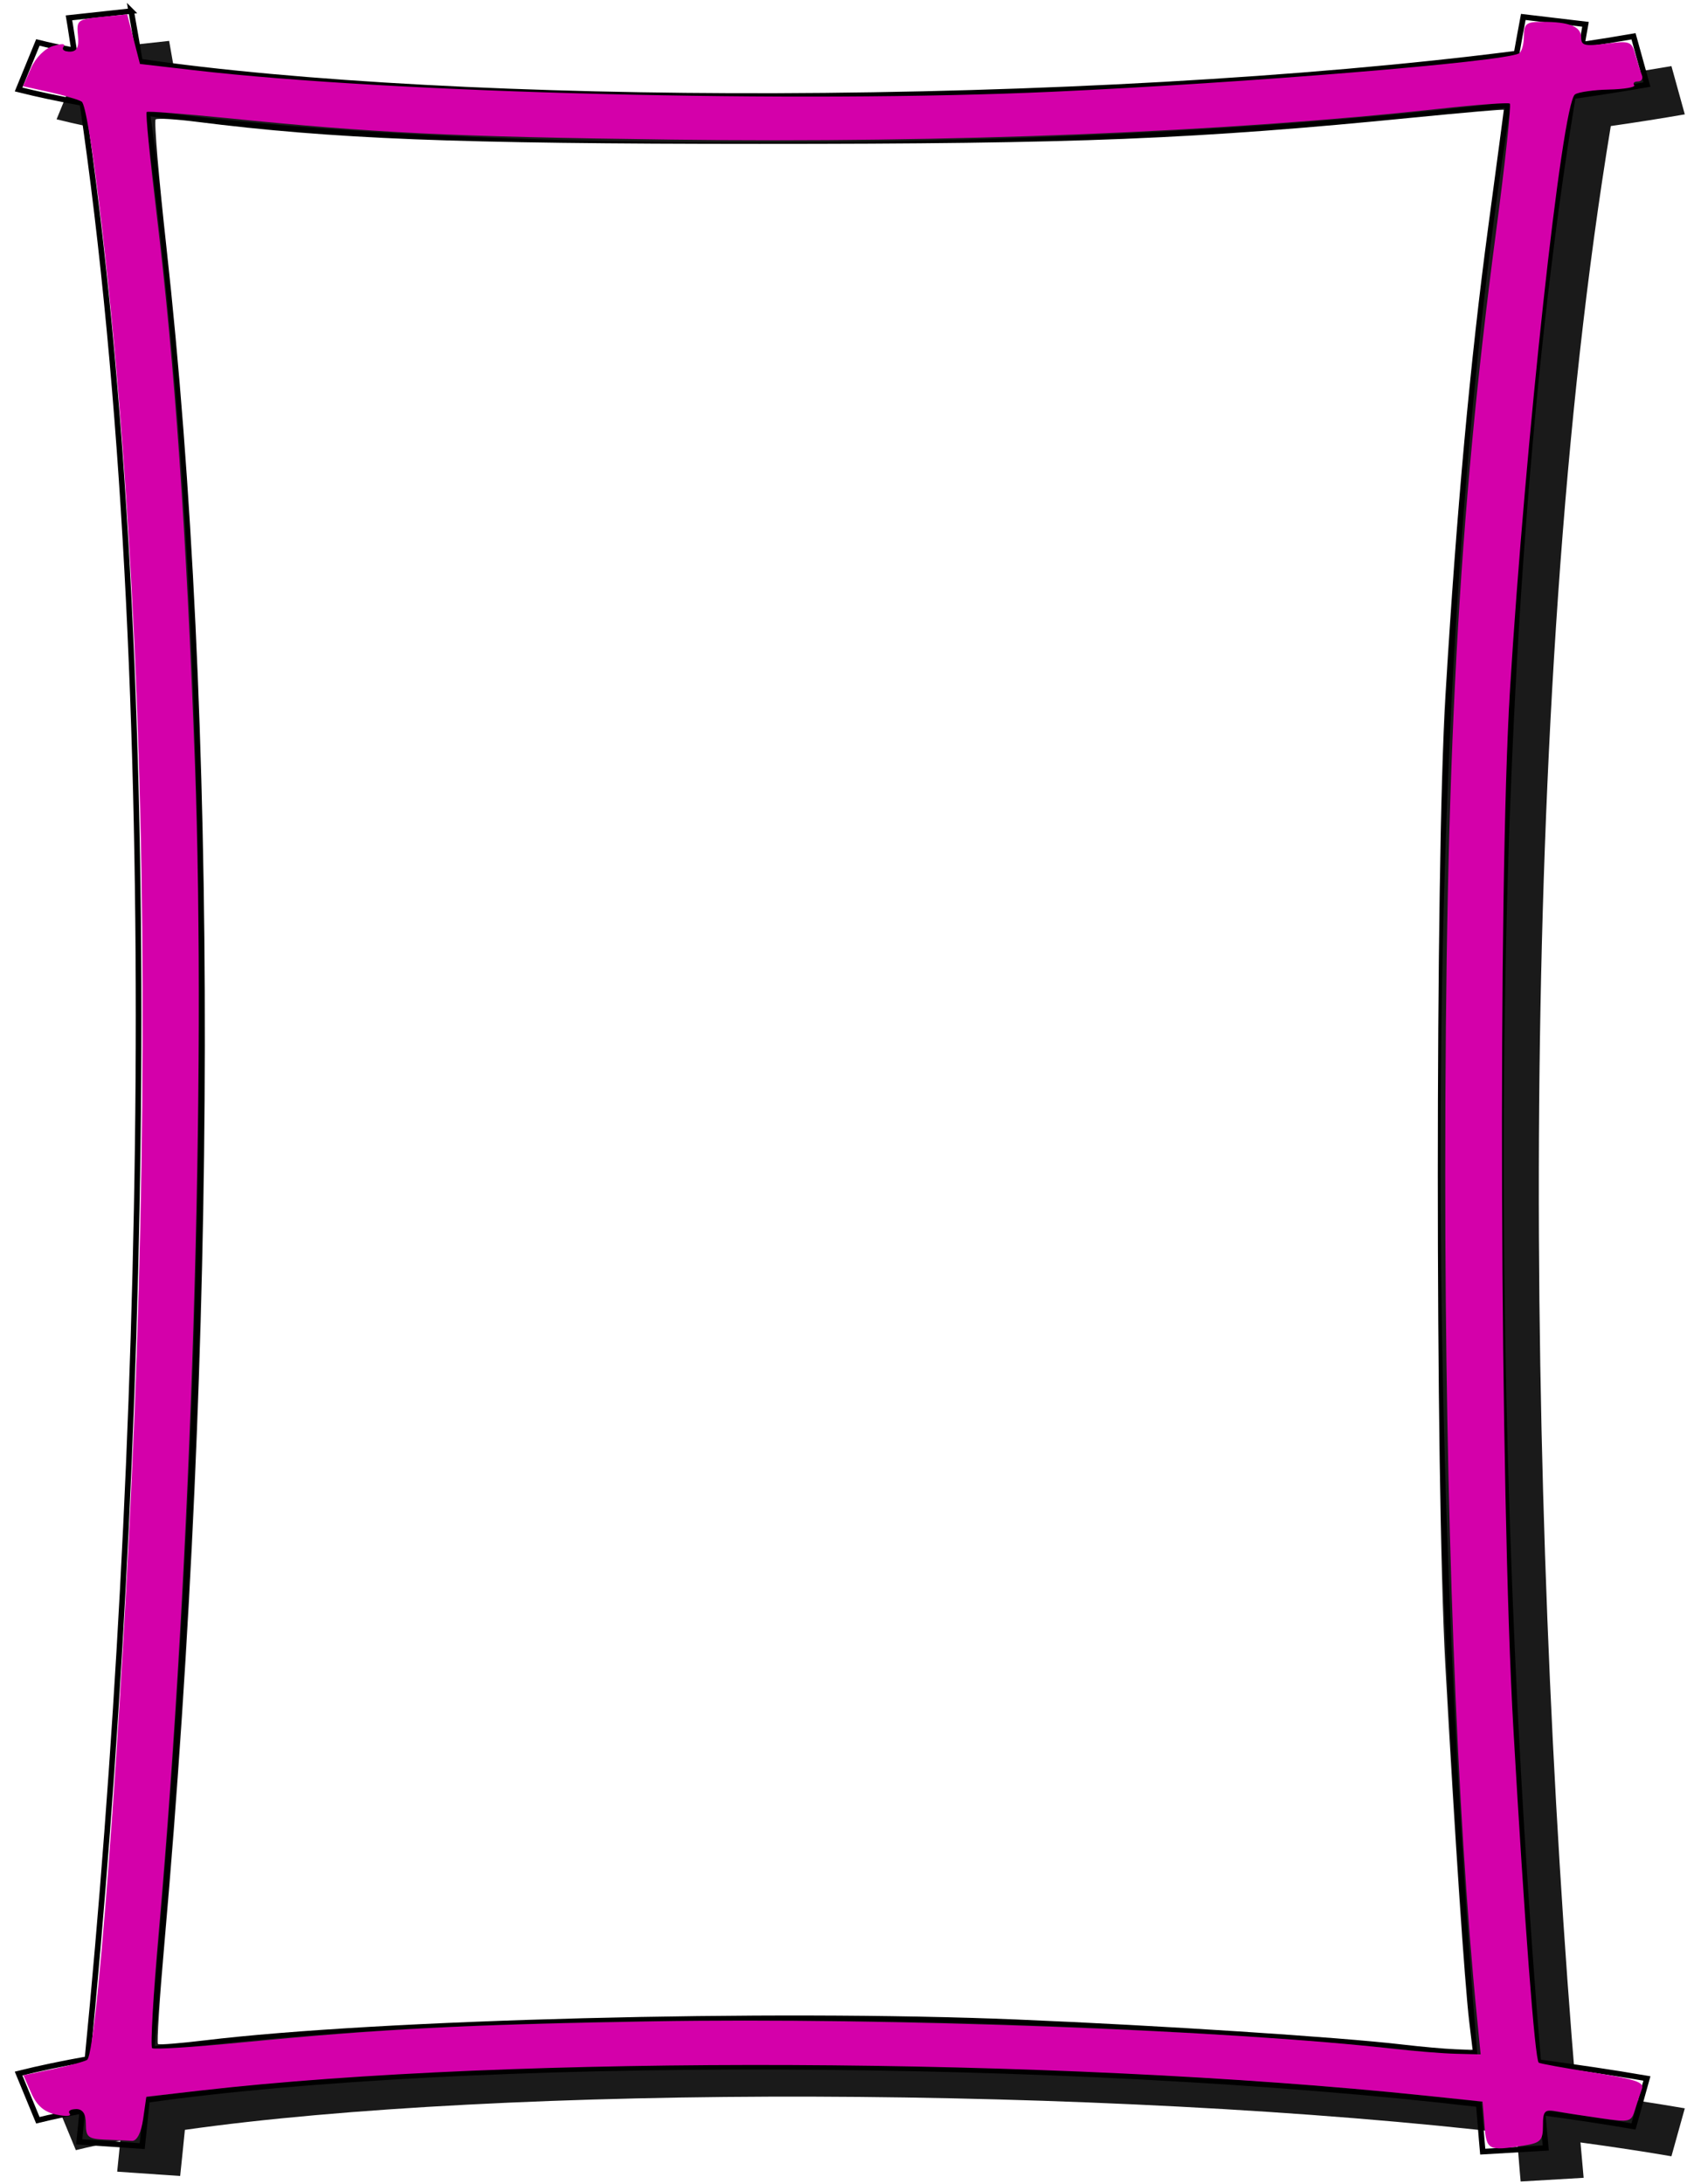 <?xml version="1.0" encoding="UTF-8" standalone="no"?>
<!-- Created with Inkscape (http://www.inkscape.org/) -->

<svg
   xmlns:dc="http://purl.org/dc/elements/1.1/"
   xmlns:cc="http://creativecommons.org/ns#"
   xmlns:rdf="http://www.w3.org/1999/02/22-rdf-syntax-ns#"
   xmlns:svg="http://www.w3.org/2000/svg"
   xmlns="http://www.w3.org/2000/svg"
   xmlns:sodipodi="http://sodipodi.sourceforge.net/DTD/sodipodi-0.dtd"
   xmlns:inkscape="http://www.inkscape.org/namespaces/inkscape"
   width="850"
   height="1100"
   id="svg4132"
   version="1.1"
   inkscape:version="0.48+devel r12701"
   viewBox="0 0 850 1100"
   sodipodi:docname="bold_frame_pink.svg">
  <title
     id="title4747">bold frame pink</title>
  <defs
     id="defs4134">
    <filter
       style="color-interpolation-filters:sRGB"
       inkscape:collect="always"
       id="filter7405">
      <feGaussianBlur
         inkscape:collect="always"
         stdDeviation="0.864"
         id="feGaussianBlur7407" />
    </filter>
    <filter
       style="color-interpolation-filters:sRGB"
       inkscape:collect="always"
       id="filter7418">
      <feGaussianBlur
         inkscape:collect="always"
         stdDeviation="0.867"
         id="feGaussianBlur7420" />
    </filter>
  </defs>
  <sodipodi:namedview
     id="base"
     pagecolor="#ffffff"
     bordercolor="#666666"
     borderopacity="1.0"
     inkscape:pageopacity="0.0"
     inkscape:pageshadow="2"
     inkscape:zoom="0.66449955"
     inkscape:cx="480.07198"
     inkscape:cy="860.76252"
     inkscape:document-units="px"
     inkscape:current-layer="layer1"
     showgrid="false"
     inkscape:window-width="1408"
     inkscape:window-height="977"
     inkscape:window-x="231"
     inkscape:window-y="26"
     inkscape:window-maximized="0" />
  <g
     inkscape:label="Layer 1"
     inkscape:groupmode="layer"
     id="layer1"
     transform="translate(0,47.638)">
    <g
       id="g4907"
       transform="matrix(0.971,0,0,0.952,-63.404,-7.131)">
      <path
         transform="matrix(6.537,0,0,5.205,36.434,191.499)"
         inkscape:export-ydpi="299.98126"
         inkscape:export-xdpi="299.98126"
         inkscape:export-filename="C:\Users\Cristi\Documents\caiet de lucru\imagini\frame02 galben.png"
         sodipodi:nodetypes="cccccccccccccsccccccccccccccsccccccccccscccsc"
         inkscape:connector-curvature="0"
         id="path7446"
         d="m 17.844,-40.81 -4.938,0.688 c 0.147,1.088 0.266,2.207 0.406,3.312 -1.023,-0.262 -1.995,-0.53 -2.875,-0.812 l -1.531,4.781 c 1.534,0.492 3.228,0.95 5.062,1.375 6.782,58.892 4.94,139.655 0.406,198.812 -1.989,0.451 -3.823,0.941 -5.469,1.469 l 1.531,4.75 c 1.063,-0.341 2.261,-0.658 3.531,-0.969 -0.084,1.038 -0.164,2.133 -0.25,3.156 l 5,0.438 c 0.128,-1.522 0.251,-3.133 0.375,-4.688 12.391,-2.258 30.74,-3.449 49.969,-3.375 19.228,0.074 39.429,1.359 55.75,3.812 0.11,1.598 0.198,3.249 0.312,4.812 l 5,-0.375 c -0.085,-1.166 -0.167,-2.408 -0.25,-3.594 2.532,0.442 4.945,0.902 7.219,1.406 l 1.062,-4.875 c -2.708,-0.6 -5.6,-1.144 -8.625,-1.656 -3.905,-59.624 -4.841,-140.995 2.75,-199.812 2.032,-0.373 3.999,-0.772 5.875,-1.188 l -1.062,-4.906 c -1.313,0.291 -2.692,0.573 -4.094,0.844 0.097,-0.684 0.182,-1.386 0.281,-2.062 l -4.938,-0.75 c -0.179,1.223 -0.36,2.475 -0.531,3.719 -16.803,2.759 -38.325,4.234 -58.75,4.312 -19.52,0.075 -38.138,-1.175 -50.531,-3.5 -0.213,-1.728 -0.459,-3.437 -0.688,-5.125 z M 121.625,66.315 c 0.065,-15.735 1.214,-30.539 1.545,-37.728 8.986,-114.18 -0.885,-17.275 -1.545,37.728 z M 20.5,155.253 c 35.714,-36.925 22.403,-52.808 0,0 z M 121.562,81.596 c 0.129,30.039 1.249,59.593 2.906,85.25 -16.172,-2.369 -35.616,-3.604 -54.313,-3.719 19.159,0.044 29.884,2.43 43.424,4.036 4.167,0.494 8.727,0.126 9.504,0.165 l 2.33,0.509 0.076,-4.871 c -0.339,-3.578 -1.07,-17.859 -1.875,-36.571 -0.377,-8.757 -2.03,-26.355 -2.054,-44.799 z"
         style="font-style:normal;font-variant:normal;font-weight:normal;font-stretch:normal;text-indent:0;text-align:start;text-decoration:none;line-height:normal;letter-spacing:normal;word-spacing:normal;text-transform:none;direction:ltr;block-progression:tb;writing-mode:lr-tb;text-anchor:start;baseline-shift:baseline;color:#000000;fill:#1a1a1a;stroke:none;stroke-width:0.5;marker:none;visibility:visible;display:inline;overflow:visible;filter:url(#filter7418);enable-background:accumulate;font-family:Sans;-inkscape-font-specification:Sans" />
      <path
         inkscape:export-ydpi="299.98126"
         inkscape:export-xdpi="299.98126"
         inkscape:export-filename="C:\Users\Cristi\Documents\caiet de lucru\imagini\frame02 galben.png"
         id="path7448"
         d="m 133.365,-36.681 -32.278,3.578 c 0.962,5.664 1.736,11.486 2.656,17.241 -6.687,-1.362 -13.043,-2.76 -18.795,-4.229 L 74.938,4.794 c 10.031,2.561 21.105,4.947 33.095,7.157 44.334,306.524 32.296,726.878 2.656,1034.782 -13.005,2.348 -24.991,4.897 -35.751,7.644 l 10.01,24.723 c 6.948,-1.774 14.782,-3.424 23.085,-5.042 -0.55,5.403 -1.074,11.103 -1.634,16.428 l 32.686,2.277 c 0.834,-7.923 1.64,-16.305 2.451,-24.398 81.002,-11.754 200.957,-17.95 326.66,-17.566 125.702,0.384 257.756,7.072 364.454,19.843 0.719,8.317 1.297,16.91 2.043,25.048 l 32.686,-1.952 c -0.556,-6.068 -1.093,-12.535 -1.634,-18.705 16.555,2.303 32.326,4.696 47.191,7.319 l 6.946,-25.374 c -17.703,-3.124 -36.608,-5.954 -56.384,-8.62 C 837.97,738.026 831.85,314.507 881.476,8.373 894.761,6.432 907.621,4.356 919.882,2.192 l -6.946,-25.536 c -8.582,1.515 -17.597,2.984 -26.762,4.392 0.631,-3.558 1.191,-7.212 1.839,-10.735 l -32.278,-3.904 c -1.17,6.364 -2.355,12.881 -3.473,19.355 C 742.417,0.126 601.723,7.802 468.196,8.21 340.589,8.601 218.875,2.095 137.859,-10.007 c -1.392,-8.993 -3.001,-17.889 -4.494,-26.675 z M 847.768,12.927 c -48.511,306.761 -42.375,722.897 -17.365,1031.204 -107.773,-12.572 -237.814,-18.975 -362.207,-19.355 -123.033,-0.376 -239.565,4.974 -324.209,16.753 C 172.976,735.881 184.856,323.857 141.741,17.319 226.565,29.277 344.054,34.614 468.196,34.234 599.29,33.833 736.814,26.835 847.768,12.927 Z"
         style="font-style:normal;font-variant:normal;font-weight:normal;font-stretch:normal;text-indent:0;text-align:start;text-decoration:none;line-height:normal;letter-spacing:normal;word-spacing:normal;text-transform:none;direction:ltr;block-progression:tb;writing-mode:lr-tb;text-anchor:start;baseline-shift:baseline;color:#000000;fill:none;stroke:#000000;stroke-width:2.917;stroke-miterlimit:4;stroke-dasharray:none;marker:none;visibility:visible;display:inline;overflow:visible;enable-background:accumulate;font-family:Sans;-inkscape-font-specification:Sans"
         inkscape:connector-curvature="0" />
      <path
         transform="matrix(6.537,0,0,5.205,36.434,191.499)"
         inkscape:export-ydpi="299.98126"
         inkscape:export-xdpi="299.98126"
         inkscape:export-filename="C:\Users\Cristi\Documents\caiet de lucru\imagini\frame02 galben.png"
         inkscape:connector-curvature="0"
         id="path7450"
         d="m 122.251,171.027 -0.154,-2.399 -4.546,-0.606 C 87.997,164.079 45.259,163.854 20.324,167.508 l -4.293,0.629 -0.253,2.266 c -0.154,1.383 -0.499,2.246 -0.884,2.215 -0.347,-0.028 -1.313,-0.085 -2.147,-0.126 -1.33,-0.067 -1.515,-0.261 -1.515,-1.591 0,-1.036 -0.249,-1.515 -0.787,-1.515 -0.433,0 -0.659,0.208 -0.502,0.462 0.166,0.268 -0.281,0.311 -1.064,0.101 -0.951,-0.254 -1.536,-0.898 -1.979,-2.177 l -0.629,-1.816 2.354,-0.633 c 1.295,-0.348 2.513,-0.77 2.707,-0.937 0.876,-0.756 3.15,-42.225 3.936,-71.773 0.916,-34.429 0.497,-65.518 -1.275,-94.702 -0.938,-15.442 -2.516,-32.051 -3.092,-32.546 -0.234,-0.201 -1.378,-0.637 -2.542,-0.968 l -2.116,-0.601 0.636,-1.838 c 0.372,-1.074 1.105,-2.011 1.763,-2.255 0.714,-0.264 1.014,-0.234 0.819,0.082 -0.169,0.274 0.047,0.498 0.481,0.498 0.58,0 0.755,-0.435 0.661,-1.641 -0.122,-1.564 -0.033,-1.653 1.892,-1.894 l 2.02,-0.253 0.505,2.519 0.505,2.519 4.293,0.637 c 15.811,2.344 47.895,3.374 68.185,2.187 15.359,-0.898 35.578,-3.023 36.974,-3.885 0.221,-0.137 0.402,-0.917 0.402,-1.734 0,-1.304 0.18,-1.485 1.474,-1.485 2.134,0 3.072,0.481 3.072,1.575 0,0.838 0.258,0.921 1.995,0.643 1.888,-0.302 2.013,-0.241 2.315,1.13 0.176,0.797 0.407,1.734 0.514,2.081 0.107,0.347 -0.039,0.631 -0.325,0.631 -0.285,0 -0.416,0.17 -0.289,0.379 0.127,0.208 -0.787,0.408 -2.03,0.444 -1.243,0.036 -2.448,0.263 -2.679,0.505 -1.032,1.085 -3.932,35.163 -5.152,60.544 -0.958,19.914 -0.798,81.721 0.272,105.561 0.885,19.717 1.71,33.625 2.013,33.927 0.094,0.094 2.031,0.544 4.304,1 3.339,0.67 4.087,0.984 3.893,1.639 -0.132,0.445 -0.38,1.403 -0.552,2.127 -0.302,1.268 -0.4,1.301 -2.676,0.891 -1.299,-0.234 -2.874,-0.547 -3.499,-0.695 -1.008,-0.239 -1.136,-0.076 -1.136,1.445 0,1.516 -0.183,1.751 -1.578,2.03 -2.769,0.554 -2.903,0.463 -3.066,-2.083 l 0,0 z m -0.605,-11.112 c -1.605,-20.722 -2.509,-51.517 -2.508,-85.484 5.1e-4,-42.22 1.03,-66.682 4.035,-95.863 0.724,-7.028 1.213,-12.88 1.089,-13.005 -0.125,-0.125 -2.666,0.115 -5.648,0.534 -16.827,2.362 -38.923,3.496 -60.914,3.126 -17.429,-0.293 -23.603,-0.675 -35.258,-2.184 -3.419,-0.442 -6.292,-0.723 -6.385,-0.623 -0.093,0.1 0.259,4.727 0.781,10.283 1.452,15.447 2.383,32.546 3.05,56.011 0.906,31.886 -0.281,80.972 -2.871,118.674 -0.436,6.35 -0.672,11.666 -0.524,11.815 0.148,0.148 3.286,-0.105 6.974,-0.561 11.346,-1.406 17.768,-1.83 32.716,-2.16 18.616,-0.411 45.95,0.891 59.025,2.811 1.566,0.23 3.723,0.446 4.793,0.48 l 1.947,0.062 -0.303,-3.914 z"
         style="fill:#d400aa;fill-opacity:1;fill-rule:nonzero;stroke:none;filter:url(#filter7405)" />
      <path
         inkscape:export-ydpi="299.98126"
         inkscape:export-xdpi="299.98126"
         inkscape:export-filename="C:\Users\Cristi\Documents\caiet de lucru\imagini\frame02 galben.png"
         inkscape:connector-curvature="0"
         id="path7452"
         d="m 792.791,1039.004 c -32.768,-3.925 -125.776,-10.077 -199.761,-13.213 -127.683,-5.412 -331.681,-0.066 -421.672,11.05 -12.615,1.558 -23.462,2.415 -24.103,1.905 -0.641,-0.511 0.884,-24.571 3.39,-53.468 27.581,-318.017 27.955,-649.077 1.015,-897.018 -3.965,-36.49 -6.48,-66.926 -5.59,-67.635 0.891,-0.709 10.389,-0.153 21.107,1.236 70.602,9.149 133.821,11.68 292.128,11.698 165.99,0.021 226.064,-2.447 339.809,-13.95 25.578,-2.587 46.505,-4.403 46.505,-4.037 0,0.366 -3.637,28.25 -8.082,61.964 -9.301,70.543 -16.461,150.404 -22.227,247.944 -5.223,88.34 -5.242,416.183 -0.033,512.622 4.901,90.688 10.011,168.568 12.376,188.619 l 1.783,15.116 -9.244,-0.328 c -5.085,-0.18 -17.417,-1.307 -27.405,-2.503 z"
         style="fill:#ffffff;fill-opacity:1;fill-rule:nonzero;stroke:none" />
    </g>
  </g>
</svg>
